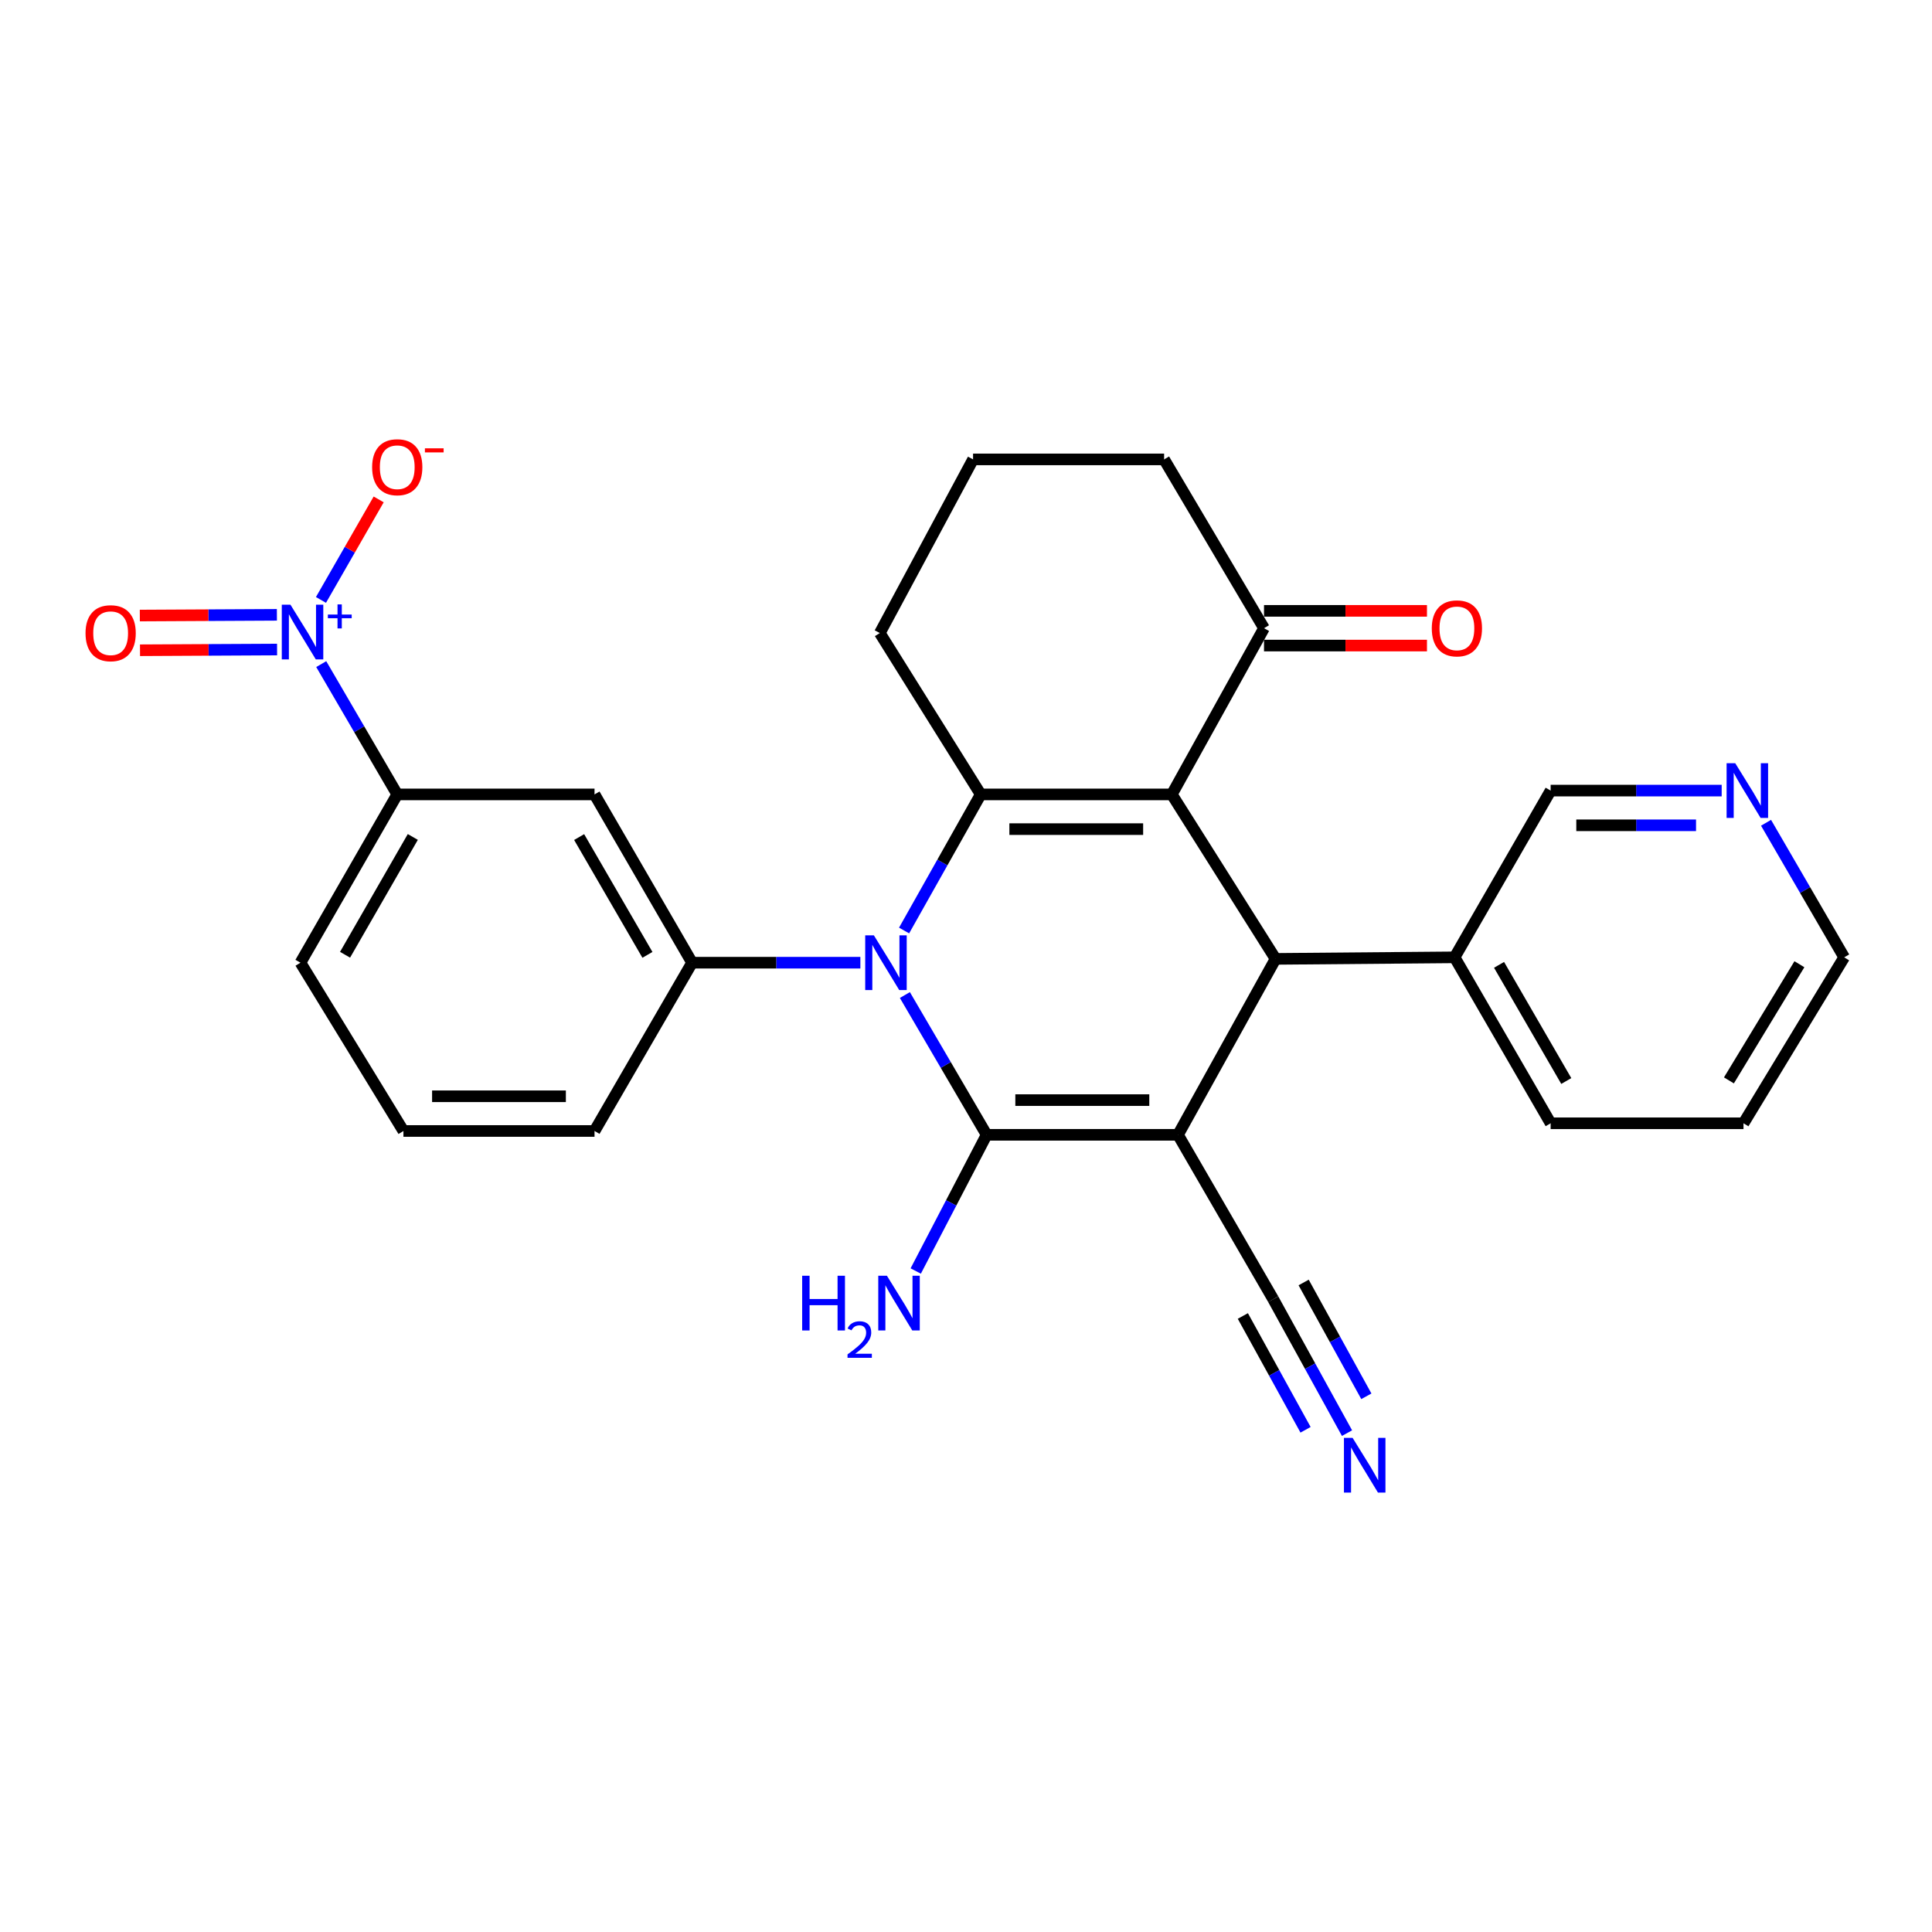 <?xml version='1.0' encoding='iso-8859-1'?>
<svg version='1.1' baseProfile='full'
              xmlns='http://www.w3.org/2000/svg'
                      xmlns:rdkit='http://www.rdkit.org/xml'
                      xmlns:xlink='http://www.w3.org/1999/xlink'
                  xml:space='preserve'
width='1000px' height='1000px' viewBox='0 0 1000 1000'>
<!-- END OF HEADER -->
<rect style='opacity:1.0;fill:#FFFFFF;stroke:none' width='1000' height='1000' x='0' y='0'> </rect>
<path class='bond-0' d='M 609.729,587.382 L 510.679,587.382' style='fill:none;fill-rule:evenodd;stroke:#000000;stroke-width:6px;stroke-linecap:butt;stroke-linejoin:miter;stroke-opacity:1' />
<path class='bond-0' d='M 594.872,569.418 L 525.536,569.418' style='fill:none;fill-rule:evenodd;stroke:#000000;stroke-width:6px;stroke-linecap:butt;stroke-linejoin:miter;stroke-opacity:1' />
<path class='bond-4' d='M 609.729,587.382 L 660.228,496.315' style='fill:none;fill-rule:evenodd;stroke:#000000;stroke-width:6px;stroke-linecap:butt;stroke-linejoin:miter;stroke-opacity:1' />
<path class='bond-7' d='M 609.729,587.382 L 659.03,672.481' style='fill:none;fill-rule:evenodd;stroke:#000000;stroke-width:6px;stroke-linecap:butt;stroke-linejoin:miter;stroke-opacity:1' />
<path class='bond-1' d='M 510.679,587.382 L 489.521,551.207' style='fill:none;fill-rule:evenodd;stroke:#000000;stroke-width:6px;stroke-linecap:butt;stroke-linejoin:miter;stroke-opacity:1' />
<path class='bond-1' d='M 489.521,551.207 L 468.364,515.032' style='fill:none;fill-rule:evenodd;stroke:#0000FF;stroke-width:6px;stroke-linecap:butt;stroke-linejoin:miter;stroke-opacity:1' />
<path class='bond-14' d='M 510.679,587.382 L 492.329,622.627' style='fill:none;fill-rule:evenodd;stroke:#000000;stroke-width:6px;stroke-linecap:butt;stroke-linejoin:miter;stroke-opacity:1' />
<path class='bond-14' d='M 492.329,622.627 L 473.98,657.872' style='fill:none;fill-rule:evenodd;stroke:#0000FF;stroke-width:6px;stroke-linecap:butt;stroke-linejoin:miter;stroke-opacity:1' />
<path class='bond-6' d='M 445.325,498.291 L 401.775,498.291' style='fill:none;fill-rule:evenodd;stroke:#0000FF;stroke-width:6px;stroke-linecap:butt;stroke-linejoin:miter;stroke-opacity:1' />
<path class='bond-6' d='M 401.775,498.291 L 358.225,498.291' style='fill:none;fill-rule:evenodd;stroke:#000000;stroke-width:6px;stroke-linecap:butt;stroke-linejoin:miter;stroke-opacity:1' />
<path class='bond-28' d='M 467.953,481.632 L 487.784,446.409' style='fill:none;fill-rule:evenodd;stroke:#0000FF;stroke-width:6px;stroke-linecap:butt;stroke-linejoin:miter;stroke-opacity:1' />
<path class='bond-28' d='M 487.784,446.409 L 507.615,411.187' style='fill:none;fill-rule:evenodd;stroke:#000000;stroke-width:6px;stroke-linecap:butt;stroke-linejoin:miter;stroke-opacity:1' />
<path class='bond-2' d='M 606.526,411.187 L 660.228,496.315' style='fill:none;fill-rule:evenodd;stroke:#000000;stroke-width:6px;stroke-linecap:butt;stroke-linejoin:miter;stroke-opacity:1' />
<path class='bond-3' d='M 606.526,411.187 L 507.615,411.187' style='fill:none;fill-rule:evenodd;stroke:#000000;stroke-width:6px;stroke-linecap:butt;stroke-linejoin:miter;stroke-opacity:1' />
<path class='bond-3' d='M 591.689,429.15 L 522.451,429.15' style='fill:none;fill-rule:evenodd;stroke:#000000;stroke-width:6px;stroke-linecap:butt;stroke-linejoin:miter;stroke-opacity:1' />
<path class='bond-9' d='M 606.526,411.187 L 654.25,325.16' style='fill:none;fill-rule:evenodd;stroke:#000000;stroke-width:6px;stroke-linecap:butt;stroke-linejoin:miter;stroke-opacity:1' />
<path class='bond-18' d='M 507.615,411.187 L 455.39,327.665' style='fill:none;fill-rule:evenodd;stroke:#000000;stroke-width:6px;stroke-linecap:butt;stroke-linejoin:miter;stroke-opacity:1' />
<path class='bond-15' d='M 660.228,496.315 L 752.901,495.517' style='fill:none;fill-rule:evenodd;stroke:#000000;stroke-width:6px;stroke-linecap:butt;stroke-linejoin:miter;stroke-opacity:1' />
<path class='bond-5' d='M 166.269,343.738 L 185.941,377.462' style='fill:none;fill-rule:evenodd;stroke:#0000FF;stroke-width:6px;stroke-linecap:butt;stroke-linejoin:miter;stroke-opacity:1' />
<path class='bond-5' d='M 185.941,377.462 L 205.612,411.187' style='fill:none;fill-rule:evenodd;stroke:#000000;stroke-width:6px;stroke-linecap:butt;stroke-linejoin:miter;stroke-opacity:1' />
<path class='bond-12' d='M 166.132,310.524 L 181.067,284.507' style='fill:none;fill-rule:evenodd;stroke:#0000FF;stroke-width:6px;stroke-linecap:butt;stroke-linejoin:miter;stroke-opacity:1' />
<path class='bond-12' d='M 181.067,284.507 L 196.002,258.49' style='fill:none;fill-rule:evenodd;stroke:#FF0000;stroke-width:6px;stroke-linecap:butt;stroke-linejoin:miter;stroke-opacity:1' />
<path class='bond-13' d='M 143.321,318.233 L 107.849,318.418' style='fill:none;fill-rule:evenodd;stroke:#0000FF;stroke-width:6px;stroke-linecap:butt;stroke-linejoin:miter;stroke-opacity:1' />
<path class='bond-13' d='M 107.849,318.418 L 72.376,318.604' style='fill:none;fill-rule:evenodd;stroke:#FF0000;stroke-width:6px;stroke-linecap:butt;stroke-linejoin:miter;stroke-opacity:1' />
<path class='bond-13' d='M 143.415,336.197 L 107.942,336.382' style='fill:none;fill-rule:evenodd;stroke:#0000FF;stroke-width:6px;stroke-linecap:butt;stroke-linejoin:miter;stroke-opacity:1' />
<path class='bond-13' d='M 107.942,336.382 L 72.47,336.567' style='fill:none;fill-rule:evenodd;stroke:#FF0000;stroke-width:6px;stroke-linecap:butt;stroke-linejoin:miter;stroke-opacity:1' />
<path class='bond-8' d='M 358.225,498.291 L 307.727,411.187' style='fill:none;fill-rule:evenodd;stroke:#000000;stroke-width:6px;stroke-linecap:butt;stroke-linejoin:miter;stroke-opacity:1' />
<path class='bond-8' d='M 335.109,494.235 L 299.761,433.262' style='fill:none;fill-rule:evenodd;stroke:#000000;stroke-width:6px;stroke-linecap:butt;stroke-linejoin:miter;stroke-opacity:1' />
<path class='bond-19' d='M 358.225,498.291 L 307.727,585.396' style='fill:none;fill-rule:evenodd;stroke:#000000;stroke-width:6px;stroke-linecap:butt;stroke-linejoin:miter;stroke-opacity:1' />
<path class='bond-11' d='M 659.03,672.481 L 678.121,707.133' style='fill:none;fill-rule:evenodd;stroke:#000000;stroke-width:6px;stroke-linecap:butt;stroke-linejoin:miter;stroke-opacity:1' />
<path class='bond-11' d='M 678.121,707.133 L 697.212,741.786' style='fill:none;fill-rule:evenodd;stroke:#0000FF;stroke-width:6px;stroke-linecap:butt;stroke-linejoin:miter;stroke-opacity:1' />
<path class='bond-11' d='M 643.296,681.149 L 659.524,710.604' style='fill:none;fill-rule:evenodd;stroke:#000000;stroke-width:6px;stroke-linecap:butt;stroke-linejoin:miter;stroke-opacity:1' />
<path class='bond-11' d='M 659.524,710.604 L 675.751,740.058' style='fill:none;fill-rule:evenodd;stroke:#0000FF;stroke-width:6px;stroke-linecap:butt;stroke-linejoin:miter;stroke-opacity:1' />
<path class='bond-11' d='M 674.764,663.812 L 690.992,693.267' style='fill:none;fill-rule:evenodd;stroke:#000000;stroke-width:6px;stroke-linecap:butt;stroke-linejoin:miter;stroke-opacity:1' />
<path class='bond-11' d='M 690.992,693.267 L 707.219,722.721' style='fill:none;fill-rule:evenodd;stroke:#0000FF;stroke-width:6px;stroke-linecap:butt;stroke-linejoin:miter;stroke-opacity:1' />
<path class='bond-10' d='M 307.727,411.187 L 205.612,411.187' style='fill:none;fill-rule:evenodd;stroke:#000000;stroke-width:6px;stroke-linecap:butt;stroke-linejoin:miter;stroke-opacity:1' />
<path class='bond-17' d='M 654.25,334.142 L 696.421,334.142' style='fill:none;fill-rule:evenodd;stroke:#000000;stroke-width:6px;stroke-linecap:butt;stroke-linejoin:miter;stroke-opacity:1' />
<path class='bond-17' d='M 696.421,334.142 L 738.593,334.142' style='fill:none;fill-rule:evenodd;stroke:#FF0000;stroke-width:6px;stroke-linecap:butt;stroke-linejoin:miter;stroke-opacity:1' />
<path class='bond-17' d='M 654.25,316.178 L 696.421,316.178' style='fill:none;fill-rule:evenodd;stroke:#000000;stroke-width:6px;stroke-linecap:butt;stroke-linejoin:miter;stroke-opacity:1' />
<path class='bond-17' d='M 696.421,316.178 L 738.593,316.178' style='fill:none;fill-rule:evenodd;stroke:#FF0000;stroke-width:6px;stroke-linecap:butt;stroke-linejoin:miter;stroke-opacity:1' />
<path class='bond-21' d='M 654.25,325.16 L 602.544,237.785' style='fill:none;fill-rule:evenodd;stroke:#000000;stroke-width:6px;stroke-linecap:butt;stroke-linejoin:miter;stroke-opacity:1' />
<path class='bond-31' d='M 205.612,411.187 L 155.513,498.291' style='fill:none;fill-rule:evenodd;stroke:#000000;stroke-width:6px;stroke-linecap:butt;stroke-linejoin:miter;stroke-opacity:1' />
<path class='bond-31' d='M 213.669,433.209 L 178.6,494.182' style='fill:none;fill-rule:evenodd;stroke:#000000;stroke-width:6px;stroke-linecap:butt;stroke-linejoin:miter;stroke-opacity:1' />
<path class='bond-20' d='M 752.901,495.517 L 802.611,409.211' style='fill:none;fill-rule:evenodd;stroke:#000000;stroke-width:6px;stroke-linecap:butt;stroke-linejoin:miter;stroke-opacity:1' />
<path class='bond-26' d='M 752.901,495.517 L 802.611,581.414' style='fill:none;fill-rule:evenodd;stroke:#000000;stroke-width:6px;stroke-linecap:butt;stroke-linejoin:miter;stroke-opacity:1' />
<path class='bond-26' d='M 775.906,499.404 L 810.703,559.532' style='fill:none;fill-rule:evenodd;stroke:#000000;stroke-width:6px;stroke-linecap:butt;stroke-linejoin:miter;stroke-opacity:1' />
<path class='bond-16' d='M 891.141,409.211 L 846.876,409.211' style='fill:none;fill-rule:evenodd;stroke:#0000FF;stroke-width:6px;stroke-linecap:butt;stroke-linejoin:miter;stroke-opacity:1' />
<path class='bond-16' d='M 846.876,409.211 L 802.611,409.211' style='fill:none;fill-rule:evenodd;stroke:#000000;stroke-width:6px;stroke-linecap:butt;stroke-linejoin:miter;stroke-opacity:1' />
<path class='bond-16' d='M 877.861,427.174 L 846.876,427.174' style='fill:none;fill-rule:evenodd;stroke:#0000FF;stroke-width:6px;stroke-linecap:butt;stroke-linejoin:miter;stroke-opacity:1' />
<path class='bond-16' d='M 846.876,427.174 L 815.891,427.174' style='fill:none;fill-rule:evenodd;stroke:#000000;stroke-width:6px;stroke-linecap:butt;stroke-linejoin:miter;stroke-opacity:1' />
<path class='bond-29' d='M 914.098,425.866 L 934.322,460.691' style='fill:none;fill-rule:evenodd;stroke:#0000FF;stroke-width:6px;stroke-linecap:butt;stroke-linejoin:miter;stroke-opacity:1' />
<path class='bond-29' d='M 934.322,460.691 L 954.545,495.517' style='fill:none;fill-rule:evenodd;stroke:#000000;stroke-width:6px;stroke-linecap:butt;stroke-linejoin:miter;stroke-opacity:1' />
<path class='bond-30' d='M 455.39,327.665 L 503.653,237.785' style='fill:none;fill-rule:evenodd;stroke:#000000;stroke-width:6px;stroke-linecap:butt;stroke-linejoin:miter;stroke-opacity:1' />
<path class='bond-24' d='M 307.727,585.396 L 208.816,585.396' style='fill:none;fill-rule:evenodd;stroke:#000000;stroke-width:6px;stroke-linecap:butt;stroke-linejoin:miter;stroke-opacity:1' />
<path class='bond-24' d='M 292.89,567.432 L 223.652,567.432' style='fill:none;fill-rule:evenodd;stroke:#000000;stroke-width:6px;stroke-linecap:butt;stroke-linejoin:miter;stroke-opacity:1' />
<path class='bond-23' d='M 602.544,237.785 L 503.653,237.785' style='fill:none;fill-rule:evenodd;stroke:#000000;stroke-width:6px;stroke-linecap:butt;stroke-linejoin:miter;stroke-opacity:1' />
<path class='bond-22' d='M 155.513,498.291 L 208.816,585.396' style='fill:none;fill-rule:evenodd;stroke:#000000;stroke-width:6px;stroke-linecap:butt;stroke-linejoin:miter;stroke-opacity:1' />
<path class='bond-25' d='M 954.545,495.517 L 902.43,581.414' style='fill:none;fill-rule:evenodd;stroke:#000000;stroke-width:6px;stroke-linecap:butt;stroke-linejoin:miter;stroke-opacity:1' />
<path class='bond-25' d='M 931.37,499.083 L 894.889,559.211' style='fill:none;fill-rule:evenodd;stroke:#000000;stroke-width:6px;stroke-linecap:butt;stroke-linejoin:miter;stroke-opacity:1' />
<path class='bond-27' d='M 802.611,581.414 L 902.43,581.414' style='fill:none;fill-rule:evenodd;stroke:#000000;stroke-width:6px;stroke-linecap:butt;stroke-linejoin:miter;stroke-opacity:1' />
<path  class='atom-2' d='M 452.313 484.131
L 461.593 499.131
Q 462.513 500.611, 463.993 503.291
Q 465.473 505.971, 465.553 506.131
L 465.553 484.131
L 469.313 484.131
L 469.313 512.451
L 465.433 512.451
L 455.473 496.051
Q 454.313 494.131, 453.073 491.931
Q 451.873 489.731, 451.513 489.051
L 451.513 512.451
L 447.833 512.451
L 447.833 484.131
L 452.313 484.131
' fill='#0000FF'/>
<path  class='atom-6' d='M 150.331 312.986
L 159.611 327.986
Q 160.531 329.466, 162.011 332.146
Q 163.491 334.826, 163.571 334.986
L 163.571 312.986
L 167.331 312.986
L 167.331 341.306
L 163.451 341.306
L 153.491 324.906
Q 152.331 322.986, 151.091 320.786
Q 149.891 318.586, 149.531 317.906
L 149.531 341.306
L 145.851 341.306
L 145.851 312.986
L 150.331 312.986
' fill='#0000FF'/>
<path  class='atom-6' d='M 169.707 318.09
L 174.697 318.09
L 174.697 312.837
L 176.914 312.837
L 176.914 318.09
L 182.036 318.09
L 182.036 319.991
L 176.914 319.991
L 176.914 325.271
L 174.697 325.271
L 174.697 319.991
L 169.707 319.991
L 169.707 318.09
' fill='#0000FF'/>
<path  class='atom-12' d='M 700.105 744.238
L 709.385 759.238
Q 710.305 760.718, 711.785 763.398
Q 713.265 766.078, 713.345 766.238
L 713.345 744.238
L 717.105 744.238
L 717.105 772.558
L 713.225 772.558
L 703.265 756.158
Q 702.105 754.238, 700.865 752.038
Q 699.665 749.838, 699.305 749.158
L 699.305 772.558
L 695.625 772.558
L 695.625 744.238
L 700.105 744.238
' fill='#0000FF'/>
<path  class='atom-13' d='M 192.612 241.827
Q 192.612 235.027, 195.972 231.227
Q 199.332 227.427, 205.612 227.427
Q 211.892 227.427, 215.252 231.227
Q 218.612 235.027, 218.612 241.827
Q 218.612 248.707, 215.212 252.627
Q 211.812 256.507, 205.612 256.507
Q 199.372 256.507, 195.972 252.627
Q 192.612 248.747, 192.612 241.827
M 205.612 253.307
Q 209.932 253.307, 212.252 250.427
Q 214.612 247.507, 214.612 241.827
Q 214.612 236.267, 212.252 233.467
Q 209.932 230.627, 205.612 230.627
Q 201.292 230.627, 198.932 233.427
Q 196.612 236.227, 196.612 241.827
Q 196.612 247.547, 198.932 250.427
Q 201.292 253.307, 205.612 253.307
' fill='#FF0000'/>
<path  class='atom-13' d='M 219.932 232.05
L 229.621 232.05
L 229.621 234.162
L 219.932 234.162
L 219.932 232.05
' fill='#FF0000'/>
<path  class='atom-14' d='M 44.271 327.745
Q 44.271 320.945, 47.631 317.145
Q 50.991 313.345, 57.271 313.345
Q 63.551 313.345, 66.911 317.145
Q 70.271 320.945, 70.271 327.745
Q 70.271 334.625, 66.871 338.545
Q 63.471 342.425, 57.271 342.425
Q 51.031 342.425, 47.631 338.545
Q 44.271 334.665, 44.271 327.745
M 57.271 339.225
Q 61.591 339.225, 63.911 336.345
Q 66.271 333.425, 66.271 327.745
Q 66.271 322.185, 63.911 319.385
Q 61.591 316.545, 57.271 316.545
Q 52.951 316.545, 50.591 319.345
Q 48.271 322.145, 48.271 327.745
Q 48.271 333.465, 50.591 336.345
Q 52.951 339.225, 57.271 339.225
' fill='#FF0000'/>
<path  class='atom-15' d='M 415.197 660.327
L 419.037 660.327
L 419.037 672.367
L 433.517 672.367
L 433.517 660.327
L 437.357 660.327
L 437.357 688.647
L 433.517 688.647
L 433.517 675.567
L 419.037 675.567
L 419.037 688.647
L 415.197 688.647
L 415.197 660.327
' fill='#0000FF'/>
<path  class='atom-15' d='M 438.73 687.653
Q 439.416 685.884, 441.053 684.908
Q 442.69 683.904, 444.96 683.904
Q 447.785 683.904, 449.369 685.436
Q 450.953 686.967, 450.953 689.686
Q 450.953 692.458, 448.894 695.045
Q 446.861 697.632, 442.637 700.695
L 451.27 700.695
L 451.27 702.807
L 438.677 702.807
L 438.677 701.038
Q 442.162 698.556, 444.221 696.708
Q 446.307 694.86, 447.31 693.197
Q 448.313 691.534, 448.313 689.818
Q 448.313 688.023, 447.415 687.02
Q 446.518 686.016, 444.96 686.016
Q 443.455 686.016, 442.452 686.624
Q 441.449 687.231, 440.736 688.577
L 438.73 687.653
' fill='#0000FF'/>
<path  class='atom-15' d='M 459.07 660.327
L 468.35 675.327
Q 469.27 676.807, 470.75 679.487
Q 472.23 682.167, 472.31 682.327
L 472.31 660.327
L 476.07 660.327
L 476.07 688.647
L 472.19 688.647
L 462.23 672.247
Q 461.07 670.327, 459.83 668.127
Q 458.63 665.927, 458.27 665.247
L 458.27 688.647
L 454.59 688.647
L 454.59 660.327
L 459.07 660.327
' fill='#0000FF'/>
<path  class='atom-17' d='M 898.166 395.051
L 907.446 410.051
Q 908.366 411.531, 909.846 414.211
Q 911.326 416.891, 911.406 417.051
L 911.406 395.051
L 915.166 395.051
L 915.166 423.371
L 911.286 423.371
L 901.326 406.971
Q 900.166 405.051, 898.926 402.851
Q 897.726 400.651, 897.366 399.971
L 897.366 423.371
L 893.686 423.371
L 893.686 395.051
L 898.166 395.051
' fill='#0000FF'/>
<path  class='atom-18' d='M 741.089 325.24
Q 741.089 318.44, 744.449 314.64
Q 747.809 310.84, 754.089 310.84
Q 760.369 310.84, 763.729 314.64
Q 767.089 318.44, 767.089 325.24
Q 767.089 332.12, 763.689 336.04
Q 760.289 339.92, 754.089 339.92
Q 747.849 339.92, 744.449 336.04
Q 741.089 332.16, 741.089 325.24
M 754.089 336.72
Q 758.409 336.72, 760.729 333.84
Q 763.089 330.92, 763.089 325.24
Q 763.089 319.68, 760.729 316.88
Q 758.409 314.04, 754.089 314.04
Q 749.769 314.04, 747.409 316.84
Q 745.089 319.64, 745.089 325.24
Q 745.089 330.96, 747.409 333.84
Q 749.769 336.72, 754.089 336.72
' fill='#FF0000'/>
</svg>
